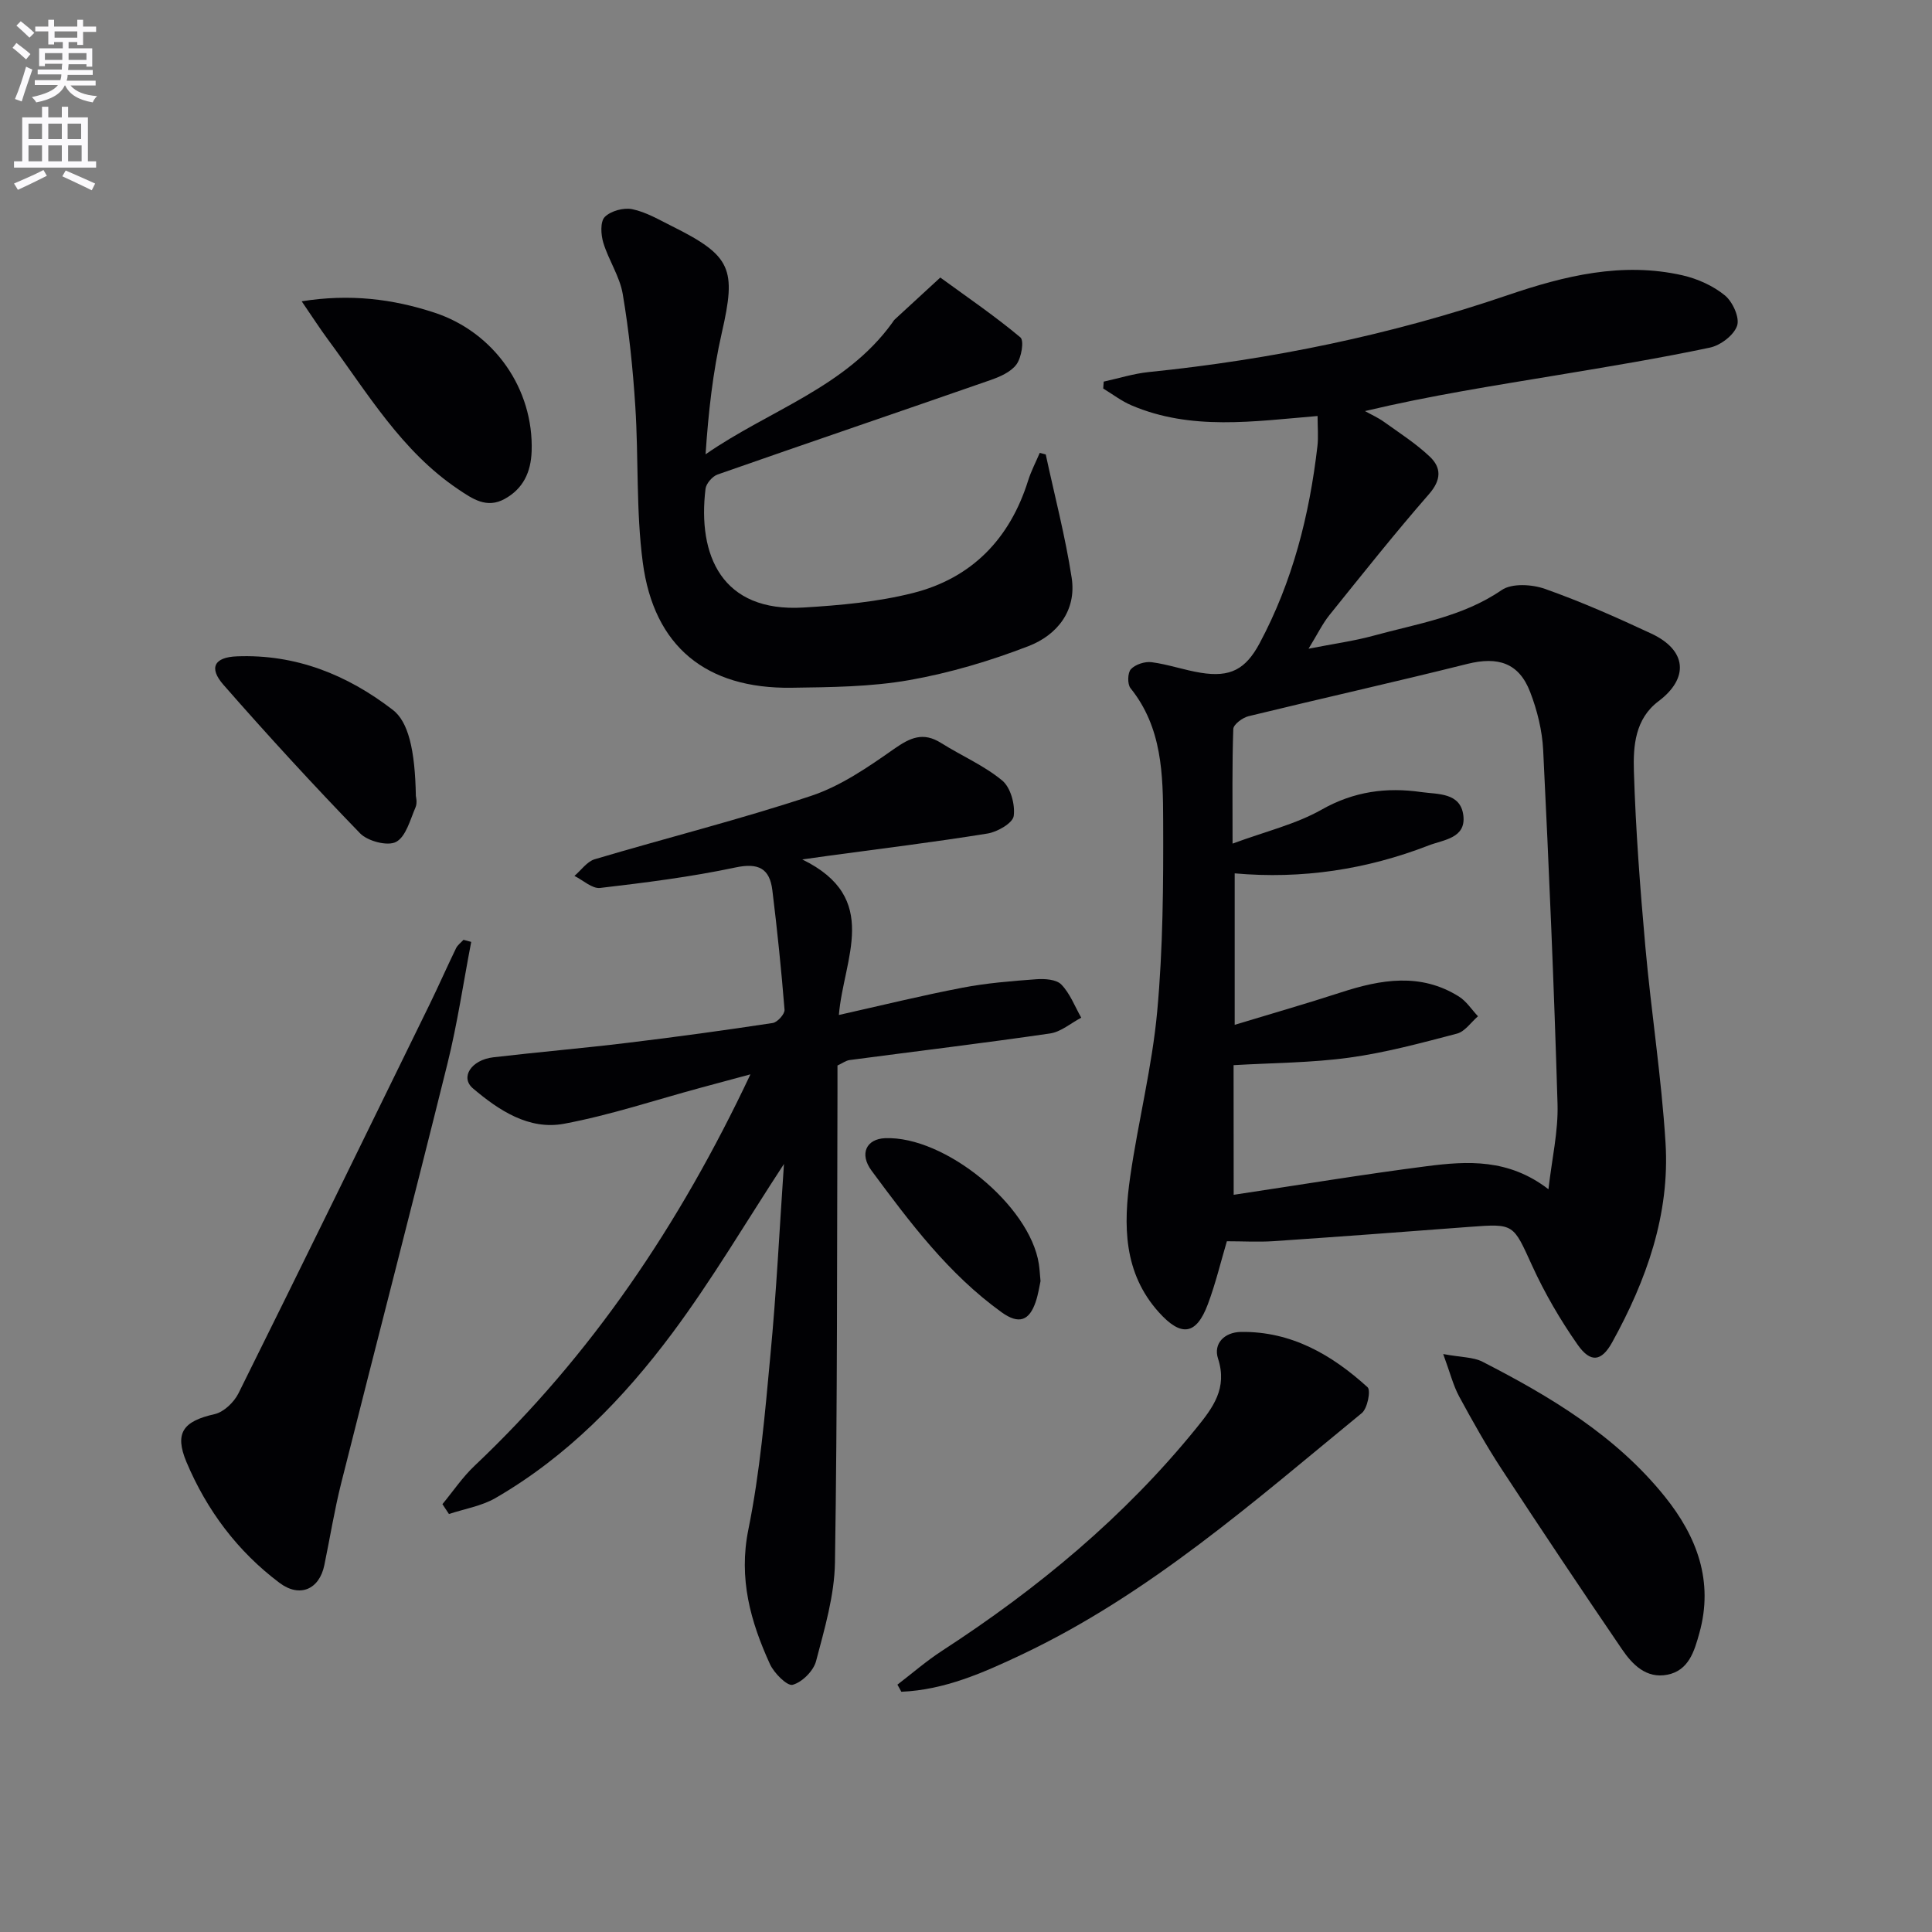 <svg enable-background="new 0 0 400 400" viewBox="0 0 400 400" xmlns="http://www.w3.org/2000/svg"><rect x="0" y="0" width="400" height="400" fill="#808080" stroke="none"/><path d="m2.6 9.9.8-1c.9.7 1.9 1.4 2.9 2.3l-.9 1.1c-1.1-1-2-1.8-2.8-2.4zm.5 10.6c.9-2.1 1.6-4.3 2.3-6.7.4.2.8.4 1.3.6-.7 2.1-1.5 4.3-2.2 6.6zm.3-15.2.9-.9c1 .8 2 1.6 2.8 2.4l-1 1c-.9-.9-1.8-1.7-2.7-2.5zm12.6-1.2h1.2v1.4h2.7v1.1h-2.7v2.7h-1.2v-.6h-1.8v1.3h4.9v3.8h-1.2v-.5h-3.7c0 .4-.1.9-.1 1.2h5.1v1h-5.2c0 .5-.1.9-.2 1.2h6v1h-5.2c1.1 1.3 2.9 2 5.5 2.2-.4.4-.7.8-.9 1.3-2.9-.5-4.8-1.6-5.7-3.5h-.1c-.8 1.7-2.7 2.9-5.9 3.5-.2-.4-.6-.8-.9-1.1 2.8-.6 4.6-1.4 5.4-2.5h-4.8v-1h5.3c.1-.3.2-.7.2-1.2h-4.9v-1h5c0-.4 0-.8.1-1.2h-3.6v.5h-1.2v-3.7h4.9v-1.3h-1.8v.5h-1.2v-2.7h-2.7v-1h2.7v-1.4h1.2v1.4h4.8zm-6.7 8.3h3.6c0-.4 0-.9 0-1.4h-3.6zm1.9-4.6h4.8v-1.3h-4.7v1.3zm6.7 3.2h-3.7v1.4h3.7z" fill="#fbfafc"/><path d="m8.7 22.1h1.3v2.2h2.8v-2.2h1.3v2.2h4.1v9.1h1.7v1.3h-17v-1.3h1.7v-9.1h4.1zm.3 13.1.7 1.2c-1.8.9-3.8 1.9-6 2.9-.2-.4-.5-.8-.8-1.3 2.3-1 4.4-1.9 6.1-2.8zm-3.1-6.4h2.8v-3.2h-2.8zm0 4.6h2.8v-3.3h-2.8zm4.1-4.6h2.8v-3.2h-2.8zm0 4.6h2.8v-3.3h-2.8zm3.6 1.9c2.1.9 4.1 1.8 6.1 2.7l-.7 1.4c-2.2-1.1-4.2-2-6.1-2.9zm3.2-9.7h-2.8v3.2h2.8zm-2.7 7.8h2.8v-3.3h-2.8z" fill="#fbfafc"/><g fill="#010104"><path d="m254.01 256.99c-1.26 4.25-2.33 8.76-3.95 13.07-2.39 6.35-5.49 6.78-10.1 1.67-7.41-8.21-7.4-18.13-5.96-28.12 1.65-11.45 4.54-22.76 5.59-34.25 1.2-13.06 1.28-26.25 1.23-39.38-.03-9.58-.19-19.35-6.76-27.5-.67-.83-.61-3.21.09-3.94.93-.99 2.89-1.62 4.28-1.44 3.43.45 6.76 1.64 10.18 2.19 6.15 1 9.3-.74 12.18-6.11 6.83-12.78 10.32-26.53 11.97-40.82.22-1.93.03-3.9.03-6.23-13.22 1.1-26.17 3.09-38.58-2.23-2.05-.88-3.87-2.29-5.8-3.46.03-.48.07-.96.1-1.43 3.11-.68 6.19-1.66 9.33-1.98 25.37-2.59 50.18-7.68 74.34-15.93 11.73-4 23.69-6.93 36.15-4.1 3.11.71 6.33 2.15 8.78 4.15 1.61 1.31 3.11 4.6 2.54 6.28-.66 1.97-3.44 4.08-5.64 4.54-10.38 2.19-20.87 3.92-31.34 5.66-13.23 2.2-26.49 4.25-40.07 7.48 1.32.74 2.73 1.36 3.95 2.24 3.22 2.31 6.61 4.48 9.47 7.19 2.44 2.31 2.4 4.83-.17 7.77-7.1 8.14-13.83 16.62-20.61 25.04-1.43 1.78-2.44 3.9-4.32 6.96 5.23-1.03 9.4-1.59 13.42-2.69 9.06-2.49 18.45-3.89 26.56-9.45 2.11-1.45 6.27-1.2 8.96-.25 7.5 2.65 14.82 5.89 22.03 9.26 7.37 3.44 7.83 9.23 1.49 14-4.87 3.66-5.26 9.29-5.1 14.48.37 12.12 1.29 24.23 2.37 36.31 1.21 13.56 3.34 27.06 4.18 40.63.92 14.83-3.95 28.46-11.04 41.3-2.21 4-4.47 4.34-7.17.49-3.59-5.13-6.8-10.64-9.4-16.33-3.96-8.66-3.67-8.75-12.94-8.05-13.58 1.03-27.17 2.05-40.75 2.97-3.08.19-6.21.01-9.52.01zm1.41-9.62c13.73-2.06 26.82-4.23 39.97-5.92 8.41-1.08 16.94-1.6 25.2 4.77.71-6.27 2.05-11.98 1.88-17.65-.72-24.42-1.77-48.83-2.97-73.24-.2-4.07-1.23-8.25-2.7-12.06-2.32-6.04-6.66-7.39-12.98-5.82-15.07 3.77-30.23 7.15-45.32 10.83-1.24.3-3.13 1.71-3.16 2.65-.26 7.42-.15 14.86-.15 23.73 6.87-2.54 13.1-4.01 18.45-7.04 6.65-3.77 13.44-4.67 20.62-3.63 3.36.48 8.13.05 8.71 4.84.58 4.74-4.11 5.02-7.16 6.2-12.86 4.99-26.23 7.03-40.18 5.79v31.36c7.79-2.37 14.93-4.41 21.99-6.71 8.29-2.7 16.5-4.12 24.43.85 1.56.98 2.65 2.71 3.95 4.09-1.44 1.24-2.7 3.16-4.35 3.59-7.36 1.93-14.76 3.94-22.28 4.97-7.83 1.08-15.82 1.08-23.97 1.56.02 9.04.02 17.96.02 26.84z"/><path d="m162.31 240.99c-7.9 12.08-14.89 23.97-23.08 34.97-10.08 13.53-21.83 25.62-36.64 34.19-2.89 1.67-6.41 2.24-9.64 3.31-.45-.68-.9-1.36-1.35-2.04 2.2-2.66 4.16-5.59 6.65-7.94 24.13-22.84 42.38-49.8 57.12-81.05-4.13 1.11-7.18 1.93-10.24 2.76-9.44 2.55-18.76 5.68-28.34 7.47-7.28 1.36-13.51-2.77-18.87-7.32-2.7-2.29-.35-5.91 4.23-6.44 9.24-1.08 18.51-1.87 27.75-2.99 10.05-1.21 20.08-2.59 30.09-4.11.97-.15 2.51-1.86 2.44-2.74-.66-8.26-1.51-16.5-2.52-24.73-.55-4.5-2.84-5.75-7.64-4.73-9.23 1.96-18.64 3.14-28.02 4.24-1.65.19-3.54-1.61-5.32-2.49 1.39-1.18 2.6-2.97 4.19-3.45 14.93-4.44 30.07-8.23 44.83-13.13 6.13-2.04 11.78-5.94 17.15-9.71 3.35-2.35 6.03-3.57 9.73-1.24 4.2 2.64 8.88 4.65 12.66 7.77 1.75 1.44 2.71 4.98 2.39 7.35-.2 1.47-3.36 3.29-5.4 3.63-10.97 1.77-22.01 3.13-33.03 4.62-1.27.17-2.54.36-5.35.75 16.42 8.01 8.54 20.51 7.58 32.2 8.84-1.98 17.15-4.03 25.55-5.64 5.04-.97 10.2-1.38 15.33-1.76 1.74-.13 4.15.03 5.18 1.1 1.81 1.86 2.79 4.53 4.12 6.86-2.15 1.13-4.2 2.94-6.47 3.27-13.8 2.01-27.64 3.67-41.47 5.5-.78.1-1.5.66-2.53 1.13 0 1.95.01 3.94 0 5.92-.11 32.33-.01 64.66-.52 96.98-.11 6.84-2.15 13.71-3.91 20.41-.53 2.03-2.88 4.37-4.85 4.91-1.13.31-3.84-2.41-4.7-4.28-4.02-8.82-6.53-17.69-4.47-27.86 2.4-11.85 3.44-24 4.56-36.07 1.25-13.07 1.89-26.19 2.81-39.62z"/><path d="m216.51 94.09c1.83 8.51 4.05 16.96 5.37 25.54 1.04 6.82-3.04 11.86-8.91 14.13-7.97 3.08-16.32 5.57-24.72 7.05-7.97 1.4-16.23 1.47-24.37 1.58-17.66.25-28.5-8.51-30.8-25.95-1.41-10.67-.85-21.58-1.55-32.35-.5-7.77-1.3-15.55-2.6-23.22-.62-3.65-2.92-6.99-4.02-10.61-.51-1.67-.66-4.37.3-5.34 1.24-1.25 3.91-1.98 5.69-1.61 2.86.59 5.54 2.18 8.21 3.51 12.38 6.16 13.36 8.83 10.33 22.09-1.86 8.15-2.78 16.51-3.36 25.15 13.16-9.13 28.94-13.82 38.6-27.16.2-.27.36-.57.6-.79 3.13-2.89 6.26-5.77 9.4-8.65 5.58 4.07 11.3 7.97 16.58 12.39.81.68.22 4.21-.82 5.61-1.17 1.58-3.46 2.57-5.46 3.26-18.79 6.55-37.63 12.94-56.41 19.52-1.08.38-2.37 1.87-2.5 2.97-1.66 13.72 3.32 25.61 20.32 24.57 7.58-.46 15.29-1.15 22.62-3 12.17-3.07 20.07-11.21 23.85-23.28.62-1.97 1.6-3.83 2.41-5.74.43.11.84.22 1.24.33z"/><path d="m97.56 195.01c-1.62 8.41-2.86 16.91-4.92 25.21-7.19 28.96-14.7 57.84-21.98 86.77-1.42 5.63-2.33 11.37-3.51 17.06-1.04 5.04-5.1 6.79-9.26 3.68-8.71-6.53-15.07-15.04-19.28-25.02-2.55-6.07-.66-8.47 5.83-9.93 1.9-.43 4.02-2.47 4.94-4.32 13.29-26.76 26.41-53.61 39.54-80.46 1.89-3.87 3.62-7.81 5.5-11.68.33-.67 1.02-1.17 1.54-1.74.54.13 1.07.28 1.6.43z"/><path d="m185.8 348.79c3.08-2.36 6.03-4.93 9.27-7.03 19.77-12.84 37.74-27.72 52.64-46.11 3.41-4.21 6.47-8.22 4.47-14.37-1.01-3.1 1.31-5.47 4.76-5.52 10.42-.14 18.81 4.73 26.2 11.45.71.65-.02 4.39-1.19 5.35-22.33 18.3-44.03 37.53-70.47 50.03-7.91 3.74-15.94 7.3-24.87 7.67-.25-.49-.53-.98-.81-1.47z"/><path d="m298.8 280.34c3.75.7 6.21.61 8.13 1.59 14.1 7.23 27.64 15.34 37.76 27.93 6.64 8.26 10.15 17.52 7.14 28.27-1.03 3.7-2.17 7.72-6.61 8.6-4.37.86-7.25-2.09-9.42-5.29-8.41-12.34-16.71-24.76-24.89-37.25-3.18-4.86-6.03-9.94-8.8-15.05-1.23-2.27-1.86-4.86-3.31-8.8z"/><path d="m62.46 62.38c9.94-1.58 18.79-.51 27.49 2.35 12.39 4.07 20.56 15.81 20.12 28.7-.15 4.29-1.72 7.74-5.59 9.87-3.72 2.05-6.66-.02-9.58-1.98-11.78-7.91-18.81-19.96-26.98-31-1.66-2.24-3.17-4.6-5.46-7.94z"/><path d="m86.1 164.81c0 .05.35 1.36-.07 2.34-1.11 2.57-1.98 6.07-4.03 7.16-1.75.93-5.87-.15-7.45-1.78-9.69-10-19.11-20.27-28.28-30.74-3.12-3.56-1.87-5.72 2.76-5.9 12.17-.48 22.79 3.77 32.28 11.07 3.2 2.44 4.62 8.19 4.79 17.85z"/><path d="m215.43 265.25c-.24 1.08-.47 2.73-1 4.28-1.32 3.9-3.46 4.75-7.06 2.16-11-7.92-18.99-18.6-26.91-29.3-2.63-3.55-1.04-6.58 2.77-6.74 12.36-.51 29.98 13.88 31.85 26.03.16 1 .2 2.01.35 3.57z"/></g></svg>

